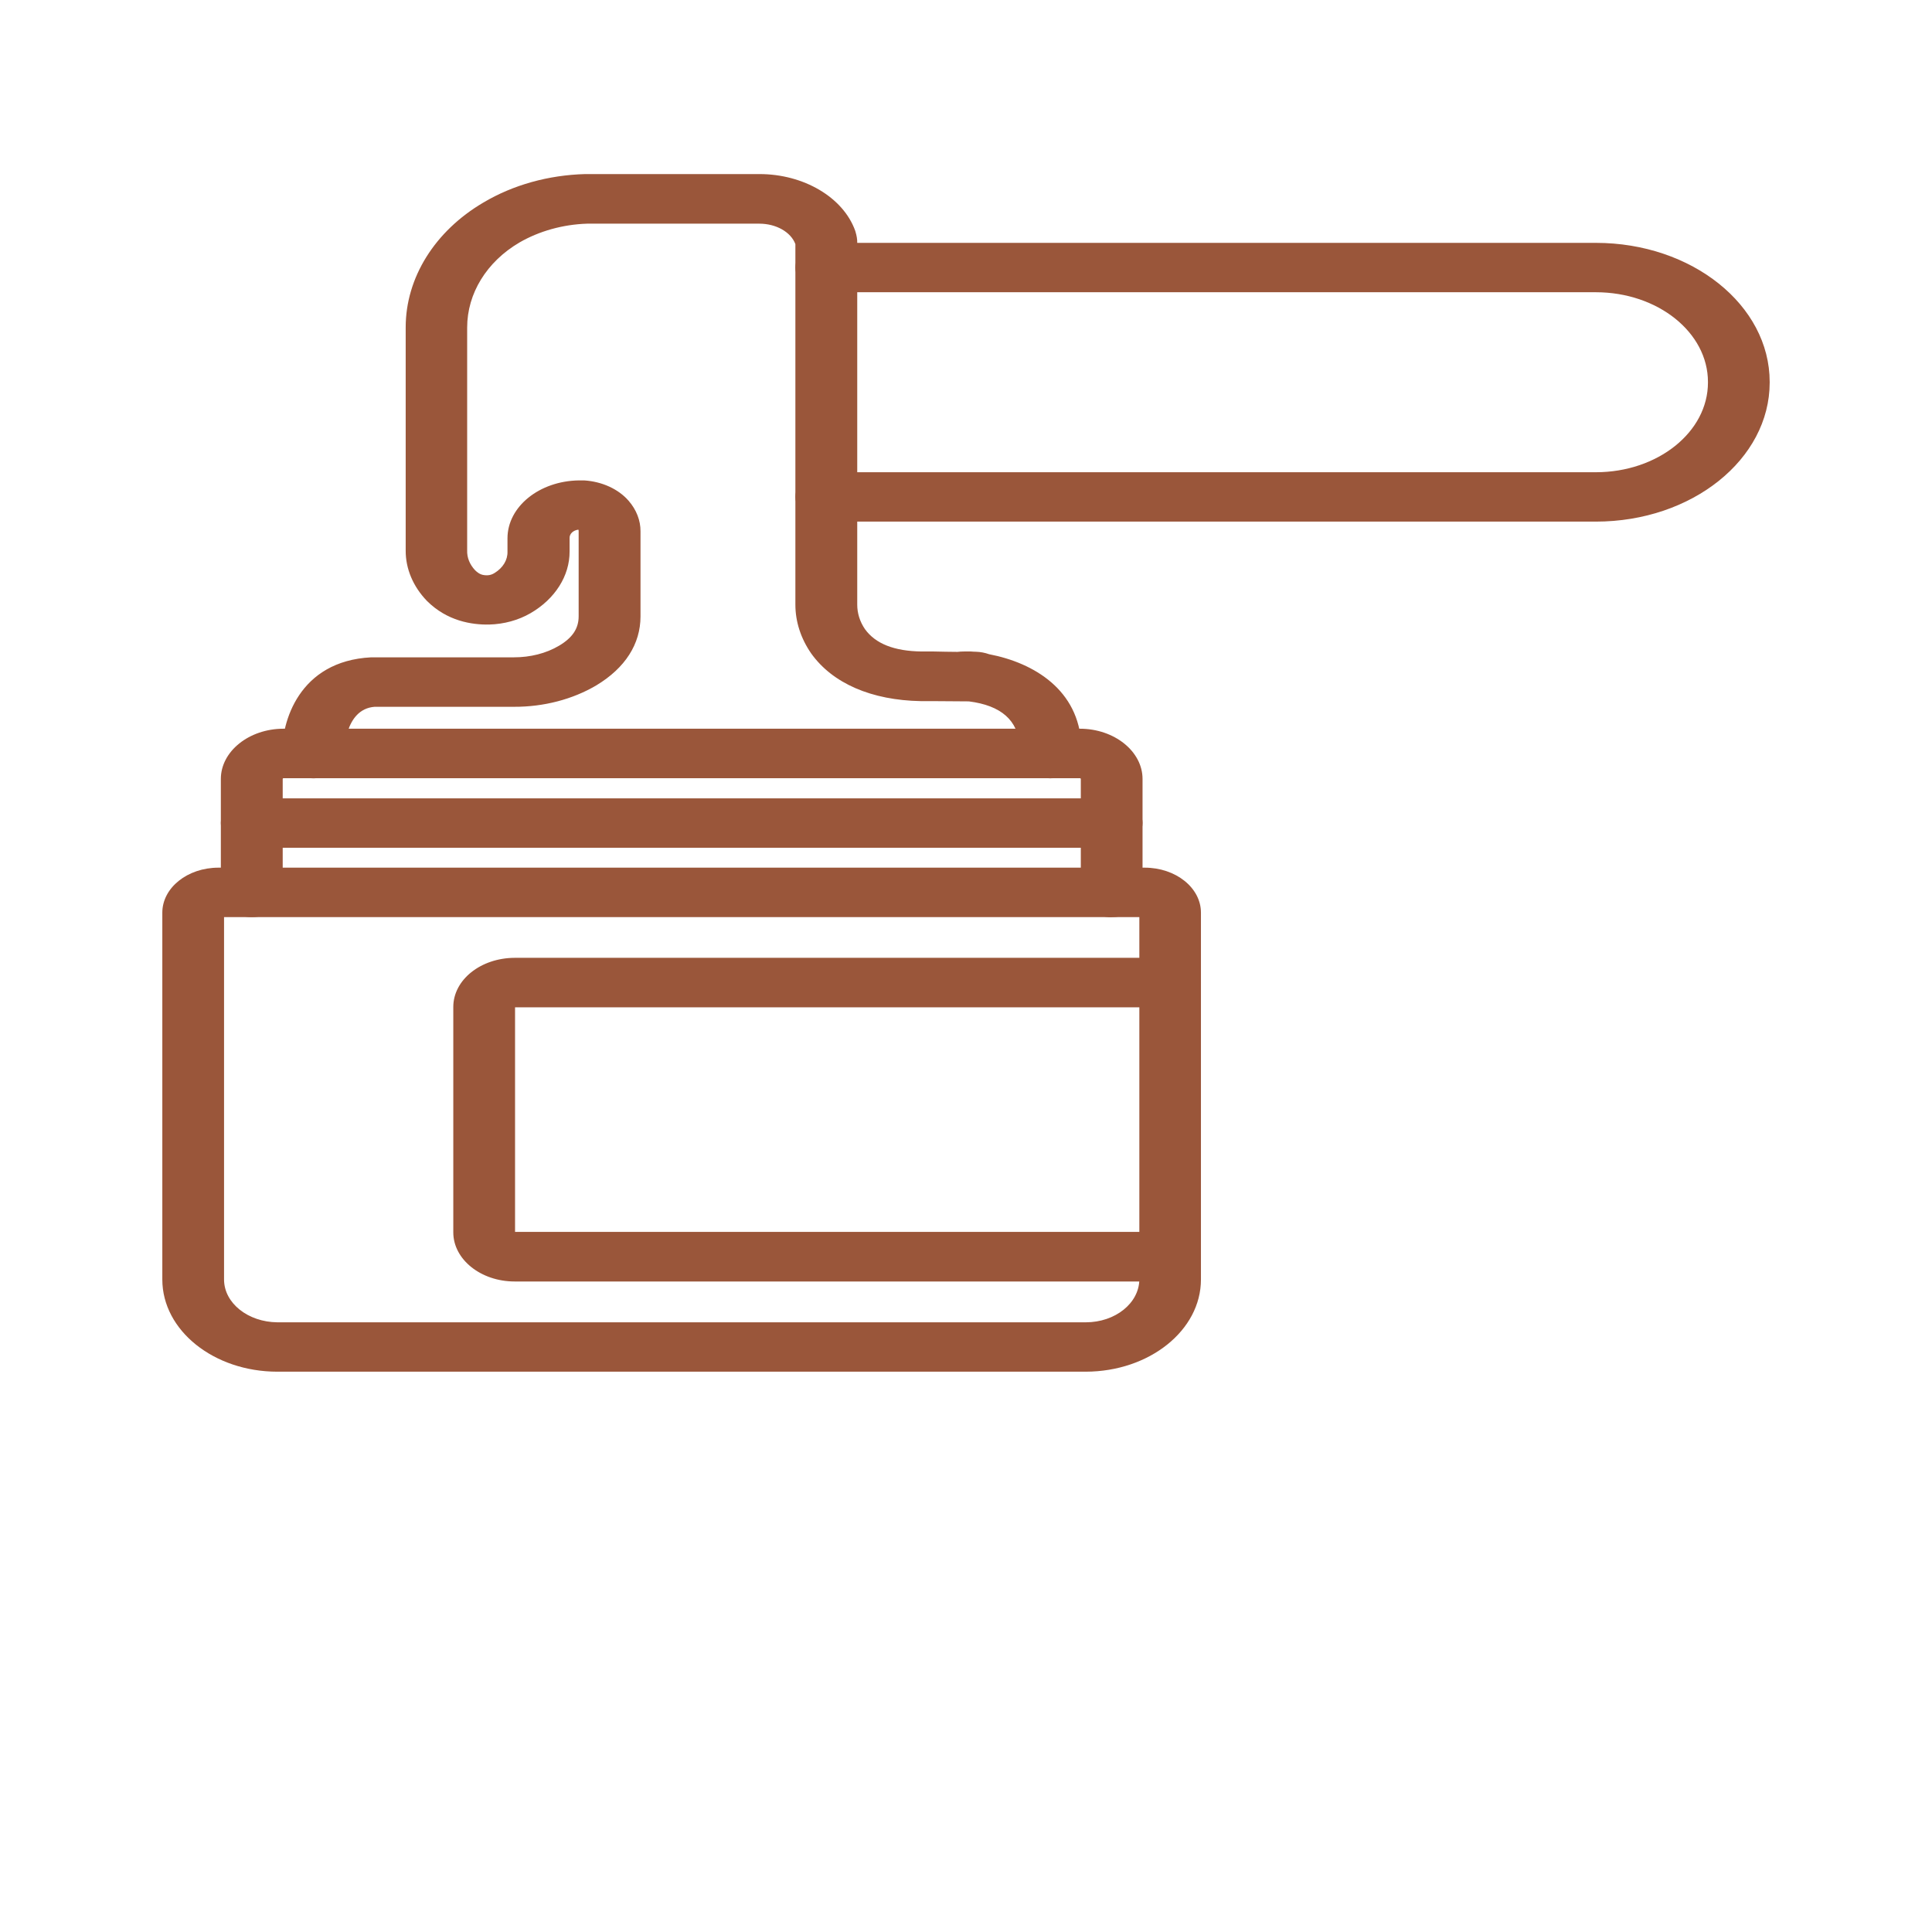 <?xml version="1.0" encoding="UTF-8"?>
<svg xmlns="http://www.w3.org/2000/svg" xmlns:xlink="http://www.w3.org/1999/xlink" width="61px" height="61px" viewBox="0 0 61 61" version="1.1">
  <g id="surface1">
    <path style=" stroke:none;fill-rule:nonzero;fill:rgb(60.392%,33.725%,22.745%);fill-opacity:1;" d="M 34.281 43.309 L 8.758 43.309 C 6.754 43.309 5.125 42.008 5.125 40.398 L 5.125 28.816 C 5.125 28.031 5.918 27.395 6.898 27.395 L 36.141 27.395 C 37.125 27.395 37.918 28.031 37.918 28.816 L 37.918 40.398 C 37.918 42.004 36.289 43.305 34.281 43.309 Z M 7.074 28.961 L 7.074 40.398 C 7.074 41.145 7.832 41.742 8.758 41.75 L 34.281 41.75 C 35.215 41.75 35.965 41.145 35.973 40.398 L 35.973 28.957 L 7.074 28.957 Z M 7.074 28.961 "></path>
    <path style=" stroke:none;fill-rule:nonzero;fill:rgb(60.392%,33.725%,22.745%);fill-opacity:1;" d="M 35.098 28.961 C 34.562 28.961 34.125 28.613 34.125 28.184 L 34.125 24.594 C 34.125 24.582 34.109 24.57 34.094 24.57 L 8.953 24.57 C 8.938 24.57 8.926 24.582 8.926 24.594 L 8.926 28.176 C 8.926 28.605 8.484 28.957 7.949 28.957 C 7.41 28.957 6.973 28.605 6.973 28.176 L 6.973 24.594 C 6.973 23.723 7.863 23.008 8.953 23.008 L 34.094 23.008 C 35.184 23.008 36.074 23.723 36.074 24.594 L 36.074 28.176 C 36.074 28.605 35.641 28.957 35.098 28.957 Z M 35.098 28.961 "></path>
    <path style=" stroke:none;fill-rule:nonzero;fill:rgb(60.392%,33.725%,22.745%);fill-opacity:1;" d="M 36.941 40.461 L 16.25 40.461 C 15.184 40.461 14.312 39.766 14.312 38.91 L 14.312 31.793 C 14.312 30.938 15.176 30.246 16.25 30.242 L 36.941 30.242 C 37.477 30.242 37.918 30.594 37.918 31.023 C 37.918 31.453 37.477 31.805 36.941 31.805 L 16.262 31.805 L 16.262 38.895 L 36.941 38.895 C 37.477 38.895 37.918 39.246 37.918 39.676 C 37.918 40.105 37.477 40.457 36.941 40.457 Z M 36.941 40.461 "></path>
    <path style=" stroke:none;fill-rule:nonzero;fill:rgb(60.392%,33.725%,22.745%);fill-opacity:1;" d="M 35.098 26.766 L 7.949 26.766 C 7.41 26.766 6.973 26.414 6.973 25.984 C 6.973 25.555 7.41 25.207 7.949 25.207 L 35.098 25.207 C 35.637 25.207 36.074 25.555 36.074 25.984 C 36.074 26.414 35.637 26.766 35.098 26.766 Z M 35.098 26.766 "></path>
    <path style=" stroke:none;fill-rule:nonzero;fill:rgb(60.392%,33.725%,22.745%);fill-opacity:1;" d="M 50.387 16.469 L 26.09 16.469 C 25.555 16.469 25.113 16.117 25.113 15.688 C 25.113 15.258 25.555 14.91 26.09 14.91 L 50.387 14.91 C 52.34 14.91 53.926 13.641 53.926 12.078 L 53.926 12.059 C 53.926 10.496 52.34 9.227 50.387 9.227 L 26.09 9.227 C 25.555 9.227 25.113 8.875 25.113 8.449 C 25.113 8.02 25.555 7.668 26.09 7.668 L 50.387 7.668 C 53.418 7.668 55.875 9.633 55.875 12.059 L 55.875 12.078 C 55.875 14.504 53.418 16.469 50.387 16.469 Z M 50.387 16.469 "></path>
    <path style=" stroke:none;fill-rule:nonzero;fill:rgb(60.392%,33.725%,22.745%);fill-opacity:1;" d="M 9.887 24.574 C 9.355 24.574 8.926 24.234 8.91 23.809 C 8.883 22.805 9.43 20.871 11.719 20.754 L 16.227 20.754 C 16.738 20.754 17.238 20.633 17.652 20.387 C 18.074 20.137 18.27 19.844 18.27 19.461 L 18.27 16.777 C 18.27 16.758 18.27 16.742 18.262 16.723 C 18.098 16.742 17.977 16.855 17.984 16.992 L 17.984 17.41 C 17.988 18.184 17.523 18.914 16.746 19.363 C 16.367 19.582 15.914 19.707 15.445 19.719 C 14.895 19.73 14.117 19.609 13.48 18.973 C 13.043 18.52 12.805 17.957 12.809 17.379 L 12.809 10.336 C 12.809 8.77 13.727 7.297 15.262 6.395 C 16.195 5.84 17.316 5.527 18.477 5.496 L 23.98 5.496 C 25.375 5.496 26.621 6.23 27 7.281 L 27.012 7.32 C 27.047 7.438 27.07 7.559 27.066 7.676 L 27.066 19.09 C 27.066 19.359 27.145 19.621 27.309 19.863 C 27.641 20.324 28.23 20.559 29.102 20.57 L 29.492 20.57 C 29.492 20.574 30.23 20.582 30.23 20.582 C 30.297 20.574 30.367 20.57 30.438 20.57 L 30.66 20.57 C 30.66 20.574 30.812 20.578 30.812 20.578 C 30.957 20.582 31.098 20.609 31.23 20.656 C 32.66 20.93 34.062 21.793 34.141 23.516 L 34.141 23.793 C 34.141 24.223 33.703 24.574 33.164 24.574 C 32.629 24.574 32.191 24.223 32.191 23.793 L 32.191 23.562 C 32.148 22.746 31.609 22.273 30.59 22.145 C 30.383 22.145 30.043 22.141 29.465 22.137 L 29.074 22.137 C 27.516 22.109 26.289 21.578 25.613 20.633 C 25.285 20.16 25.113 19.629 25.113 19.09 L 25.113 7.707 C 24.969 7.324 24.504 7.062 23.973 7.062 L 18.539 7.062 C 17.77 7.086 17.023 7.297 16.402 7.656 C 15.367 8.262 14.75 9.266 14.75 10.34 L 14.75 17.379 C 14.742 17.602 14.828 17.82 15 18.004 C 15.141 18.141 15.238 18.164 15.391 18.164 C 15.477 18.16 15.551 18.133 15.617 18.09 C 15.879 17.93 16.031 17.68 16.023 17.418 L 16.023 16.996 C 16.023 15.996 17.031 15.184 18.281 15.168 C 18.336 15.168 18.387 15.168 18.441 15.168 C 19.008 15.203 19.527 15.441 19.848 15.812 C 20.094 16.094 20.227 16.438 20.223 16.777 L 20.223 19.461 C 20.223 20.336 19.738 21.09 18.832 21.637 C 18.082 22.082 17.164 22.32 16.23 22.316 L 11.828 22.316 C 10.859 22.391 10.871 23.766 10.871 23.781 C 10.883 24.211 10.457 24.566 9.918 24.574 Z M 9.887 24.574 "></path>
  </g>
</svg>
